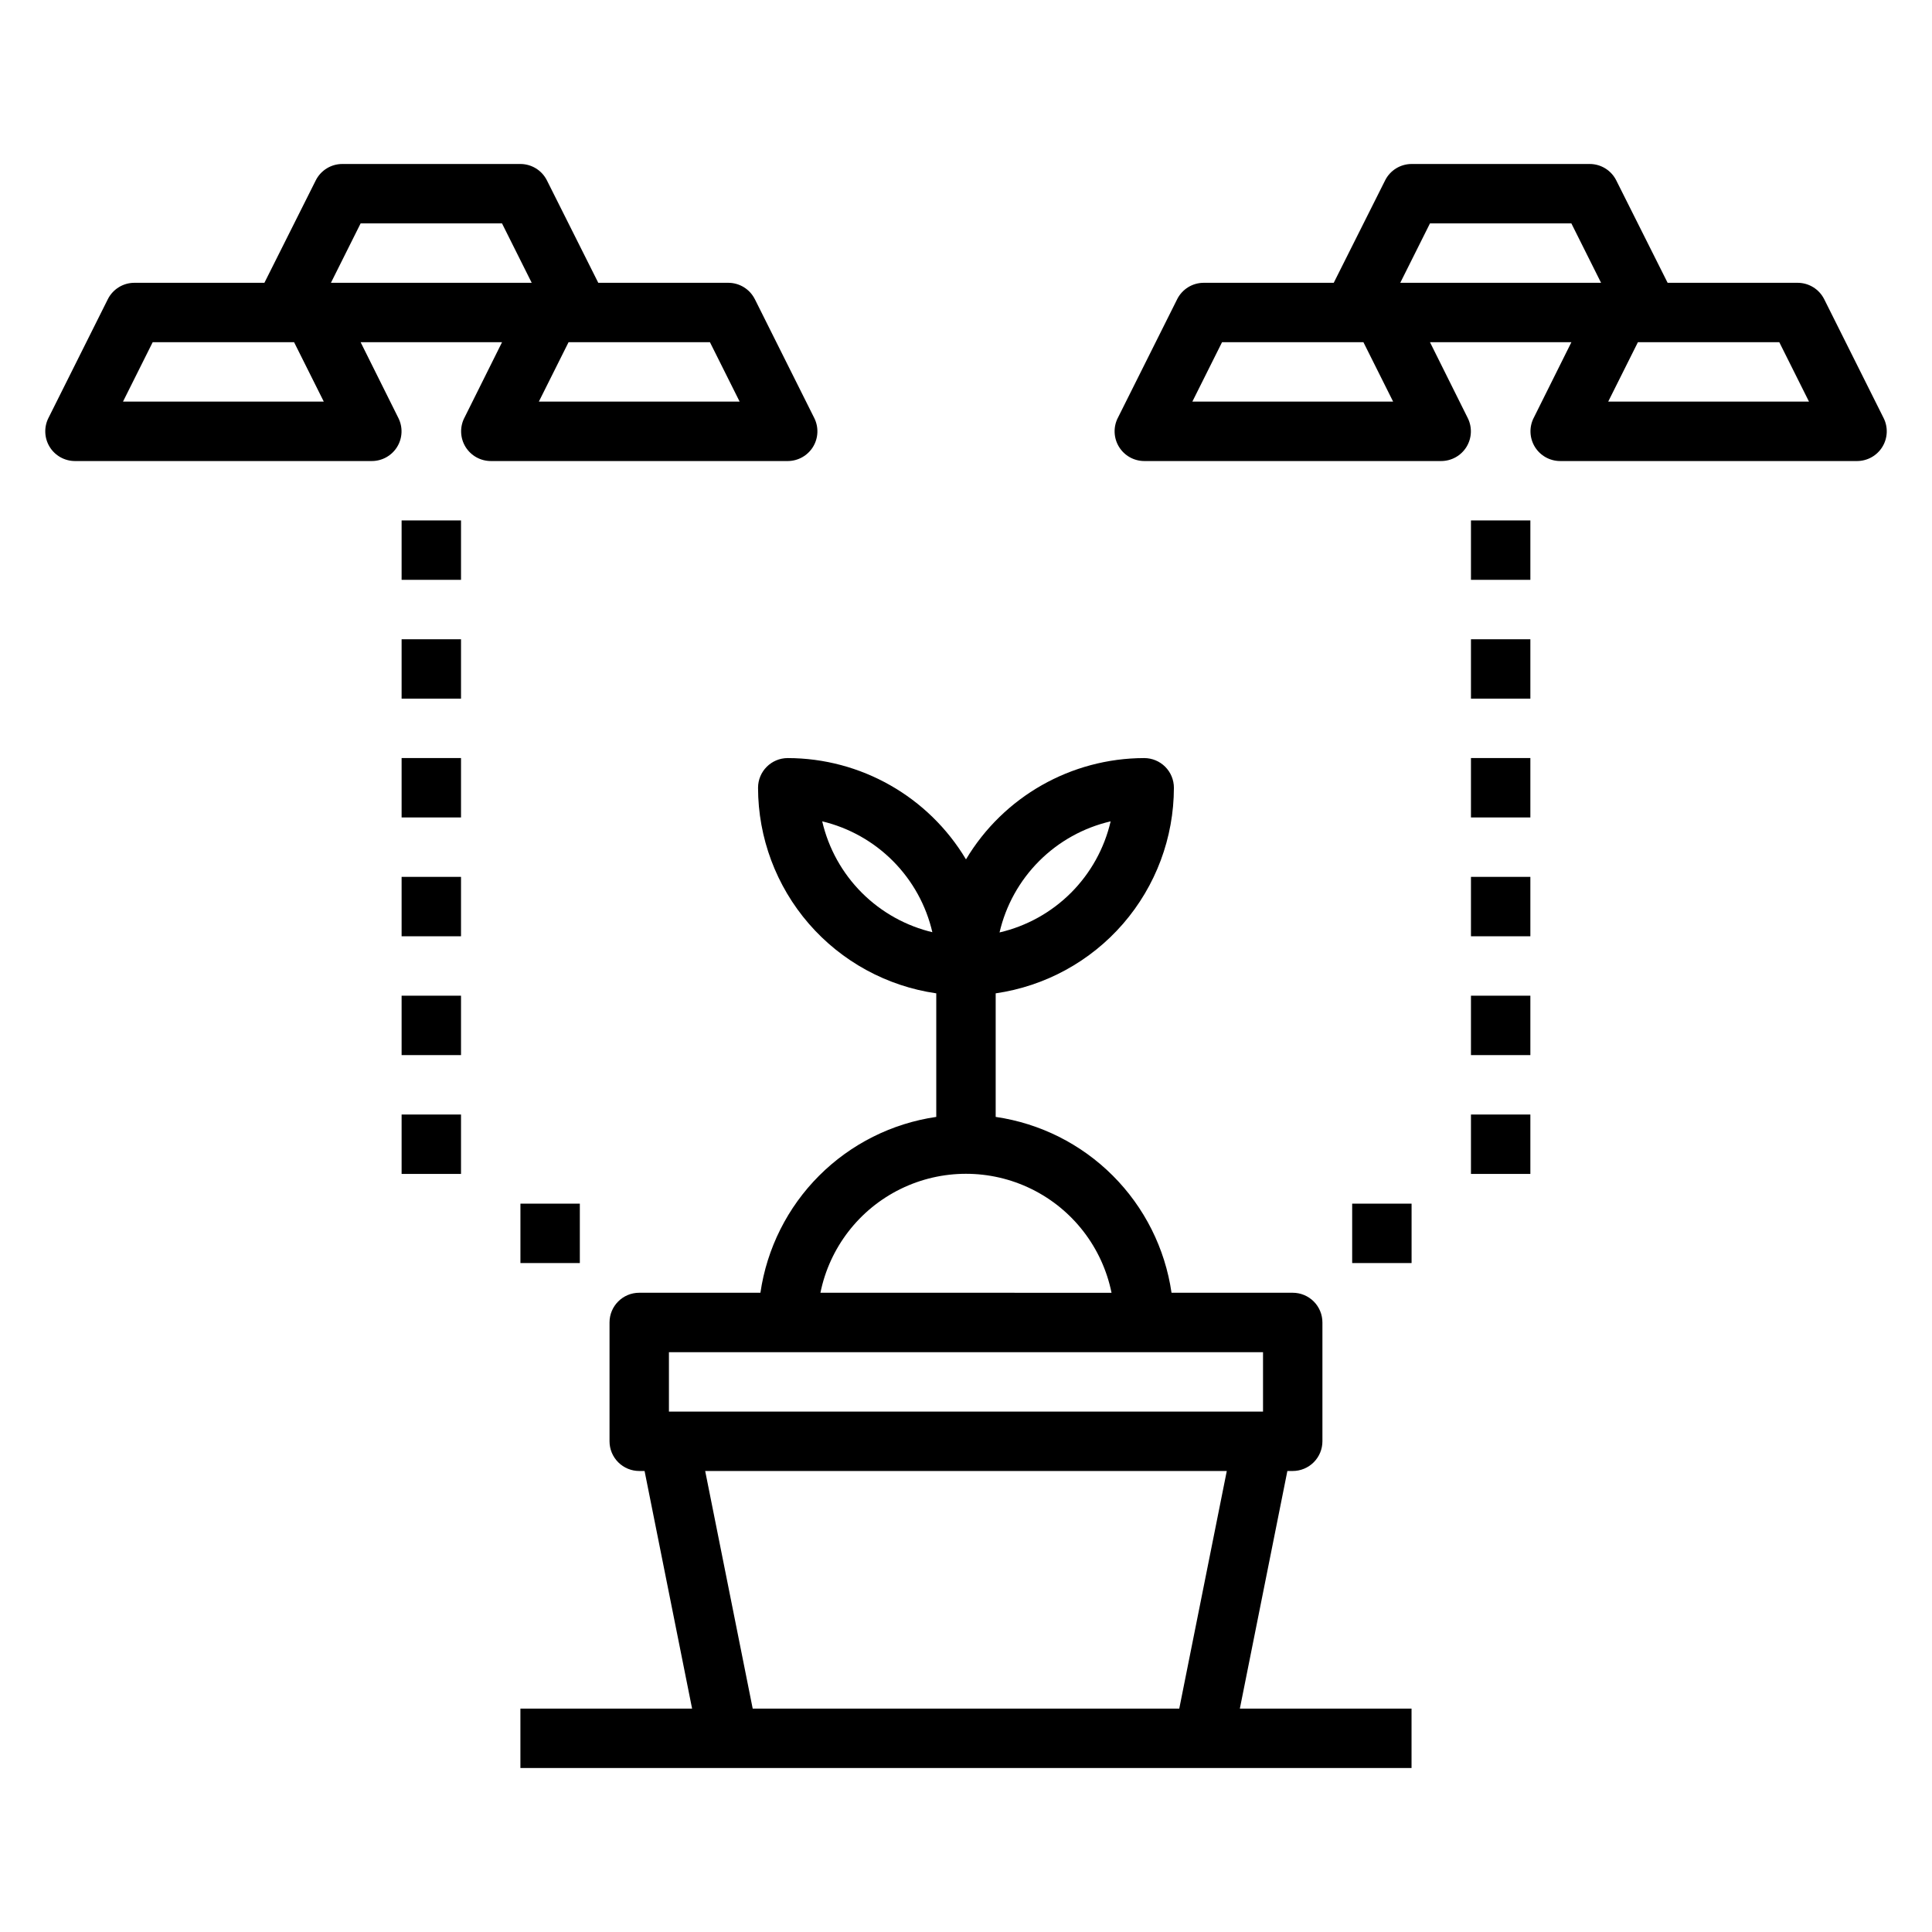 <?xml version="1.0" encoding="UTF-8"?>
<!-- Uploaded to: ICON Repo, www.iconrepo.com, Generator: ICON Repo Mixer Tools -->
<svg fill="#000000" width="800px" height="800px" version="1.1" viewBox="144 144 512 512" xmlns="http://www.w3.org/2000/svg">
 <g>
  <path d="m344.89 352.77c0.016 13.242 4.797 26.031 13.469 36.035 8.676 10.004 20.66 16.547 33.762 18.441v32.746c-11.75 1.707-22.637 7.168-31.035 15.566-8.398 8.398-13.855 19.285-15.566 31.035h-32.117c-4.348 0-7.871 3.523-7.871 7.871v31.488c0 2.09 0.828 4.09 2.305 5.566 1.477 1.477 3.481 2.309 5.566 2.309h1.418l12.594 62.977h-45.5v15.742h236.16v-15.742h-45.5l12.594-62.977h1.418c2.09 0 4.09-0.832 5.566-2.309s2.305-3.477 2.305-5.566v-31.488c0-2.086-0.828-4.09-2.305-5.566-1.477-1.473-3.477-2.305-5.566-2.305h-32.117c-1.707-11.75-7.168-22.637-15.566-31.035-8.398-8.398-19.285-13.859-31.035-15.566v-32.746c13.102-1.895 25.09-8.438 33.762-18.441 8.672-10.004 13.453-22.793 13.469-36.035 0-2.086-0.828-4.09-2.305-5.566-1.477-1.477-3.477-2.305-5.566-2.305-19.367 0.027-37.301 10.219-47.23 26.844-9.934-16.625-27.867-26.816-47.234-26.844-4.348 0-7.871 3.523-7.871 7.871zm93.441 8.895c-1.664 7.172-5.305 13.73-10.508 18.934-5.207 5.203-11.766 8.844-18.934 10.508 1.664-7.168 5.305-13.727 10.508-18.93 5.203-5.207 11.766-8.848 18.934-10.512zm18.184 235.14h-113.04l-12.594-62.977h138.23zm22.199-94.465v15.742h-157.44v-15.742zm-40.148-15.742-77.145-0.004c2.426-11.953 10.262-22.109 21.211-27.492 10.949-5.379 23.773-5.379 34.723 0 10.949 5.383 18.785 15.539 21.211 27.492zm-47.23-95.488v-0.004c-7.168-1.664-13.73-5.305-18.934-10.508s-8.844-11.762-10.508-18.934c7.125 1.703 13.633 5.363 18.793 10.562 5.16 5.203 8.766 11.742 10.41 18.879z"/>
  <path d="m250.43 281.92h15.742v15.742h-15.742z"/>
  <path d="m250.43 313.41h15.742v15.742h-15.742z"/>
  <path d="m250.43 344.89h15.742v15.742h-15.742z"/>
  <path d="m250.43 376.38h15.742v15.742h-15.742z"/>
  <path d="m250.43 407.87h15.742v15.742h-15.742z"/>
  <path d="m250.43 439.36h15.742v15.742h-15.742z"/>
  <path d="m281.92 462.98h15.742v15.742h-15.742z"/>
  <path d="m533.82 281.92h15.742v15.742h-15.742z"/>
  <path d="m533.82 313.41h15.742v15.742h-15.742z"/>
  <path d="m533.82 344.89h15.742v15.742h-15.742z"/>
  <path d="m533.82 376.38h15.742v15.742h-15.742z"/>
  <path d="m533.82 407.87h15.742v15.742h-15.742z"/>
  <path d="m533.82 439.36h15.742v15.742h-15.742z"/>
  <path d="m502.34 462.98h15.742v15.742h-15.742z"/>
  <path d="m163.84 266.18h78.723c2.727-0.012 5.258-1.43 6.684-3.754 1.43-2.328 1.551-5.227 0.32-7.664l-9.996-20.07h37.473l-9.996 20.074-0.004-0.004c-1.227 2.438-1.105 5.336 0.32 7.664 1.43 2.324 3.957 3.742 6.688 3.754h78.719c2.731-0.012 5.258-1.43 6.688-3.754 1.426-2.328 1.547-5.227 0.32-7.664l-15.742-31.488-0.004 0.004c-1.332-2.648-4.039-4.324-7.004-4.332h-34.48l-13.617-27.156c-1.336-2.648-4.043-4.324-7.008-4.332h-47.23c-2.965 0.008-5.672 1.684-7.008 4.332l-13.617 27.156h-34.48c-2.965 0.008-5.672 1.684-7.008 4.332l-15.742 31.488v-0.004c-1.227 2.438-1.105 5.336 0.32 7.664 1.426 2.324 3.957 3.742 6.684 3.754zm130.83-31.488h37.473l7.871 15.742h-53.215zm-55.105-31.488h37.473l7.871 15.742h-53.211zm-55.105 31.488h37.477l7.871 15.742h-53.215z"/>
  <path d="m447.23 266.18h78.719c2.731-0.012 5.258-1.43 6.688-3.754 1.426-2.328 1.547-5.227 0.32-7.664l-9.996-20.07h37.473l-9.996 20.074-0.004-0.004c-1.227 2.438-1.105 5.336 0.32 7.664 1.426 2.324 3.957 3.742 6.684 3.754h78.723c2.727-0.012 5.258-1.43 6.684-3.754 1.43-2.328 1.551-5.227 0.32-7.664l-15.742-31.488v0.004c-1.336-2.648-4.043-4.324-7.008-4.332h-34.477l-13.621-27.156c-1.332-2.648-4.043-4.324-7.004-4.332h-47.234c-2.965 0.008-5.672 1.684-7.004 4.332l-13.621 27.156h-34.477c-2.965 0.008-5.676 1.684-7.008 4.332l-15.742 31.488-0.004-0.004c-1.227 2.438-1.105 5.336 0.324 7.664 1.426 2.324 3.957 3.742 6.684 3.754zm130.83-31.488h37.473l7.871 15.742h-53.215zm-55.105-31.488h37.473l7.871 15.742h-53.215zm-55.105 31.488h37.473l7.871 15.742h-53.211z"/>
 </g>
</svg>